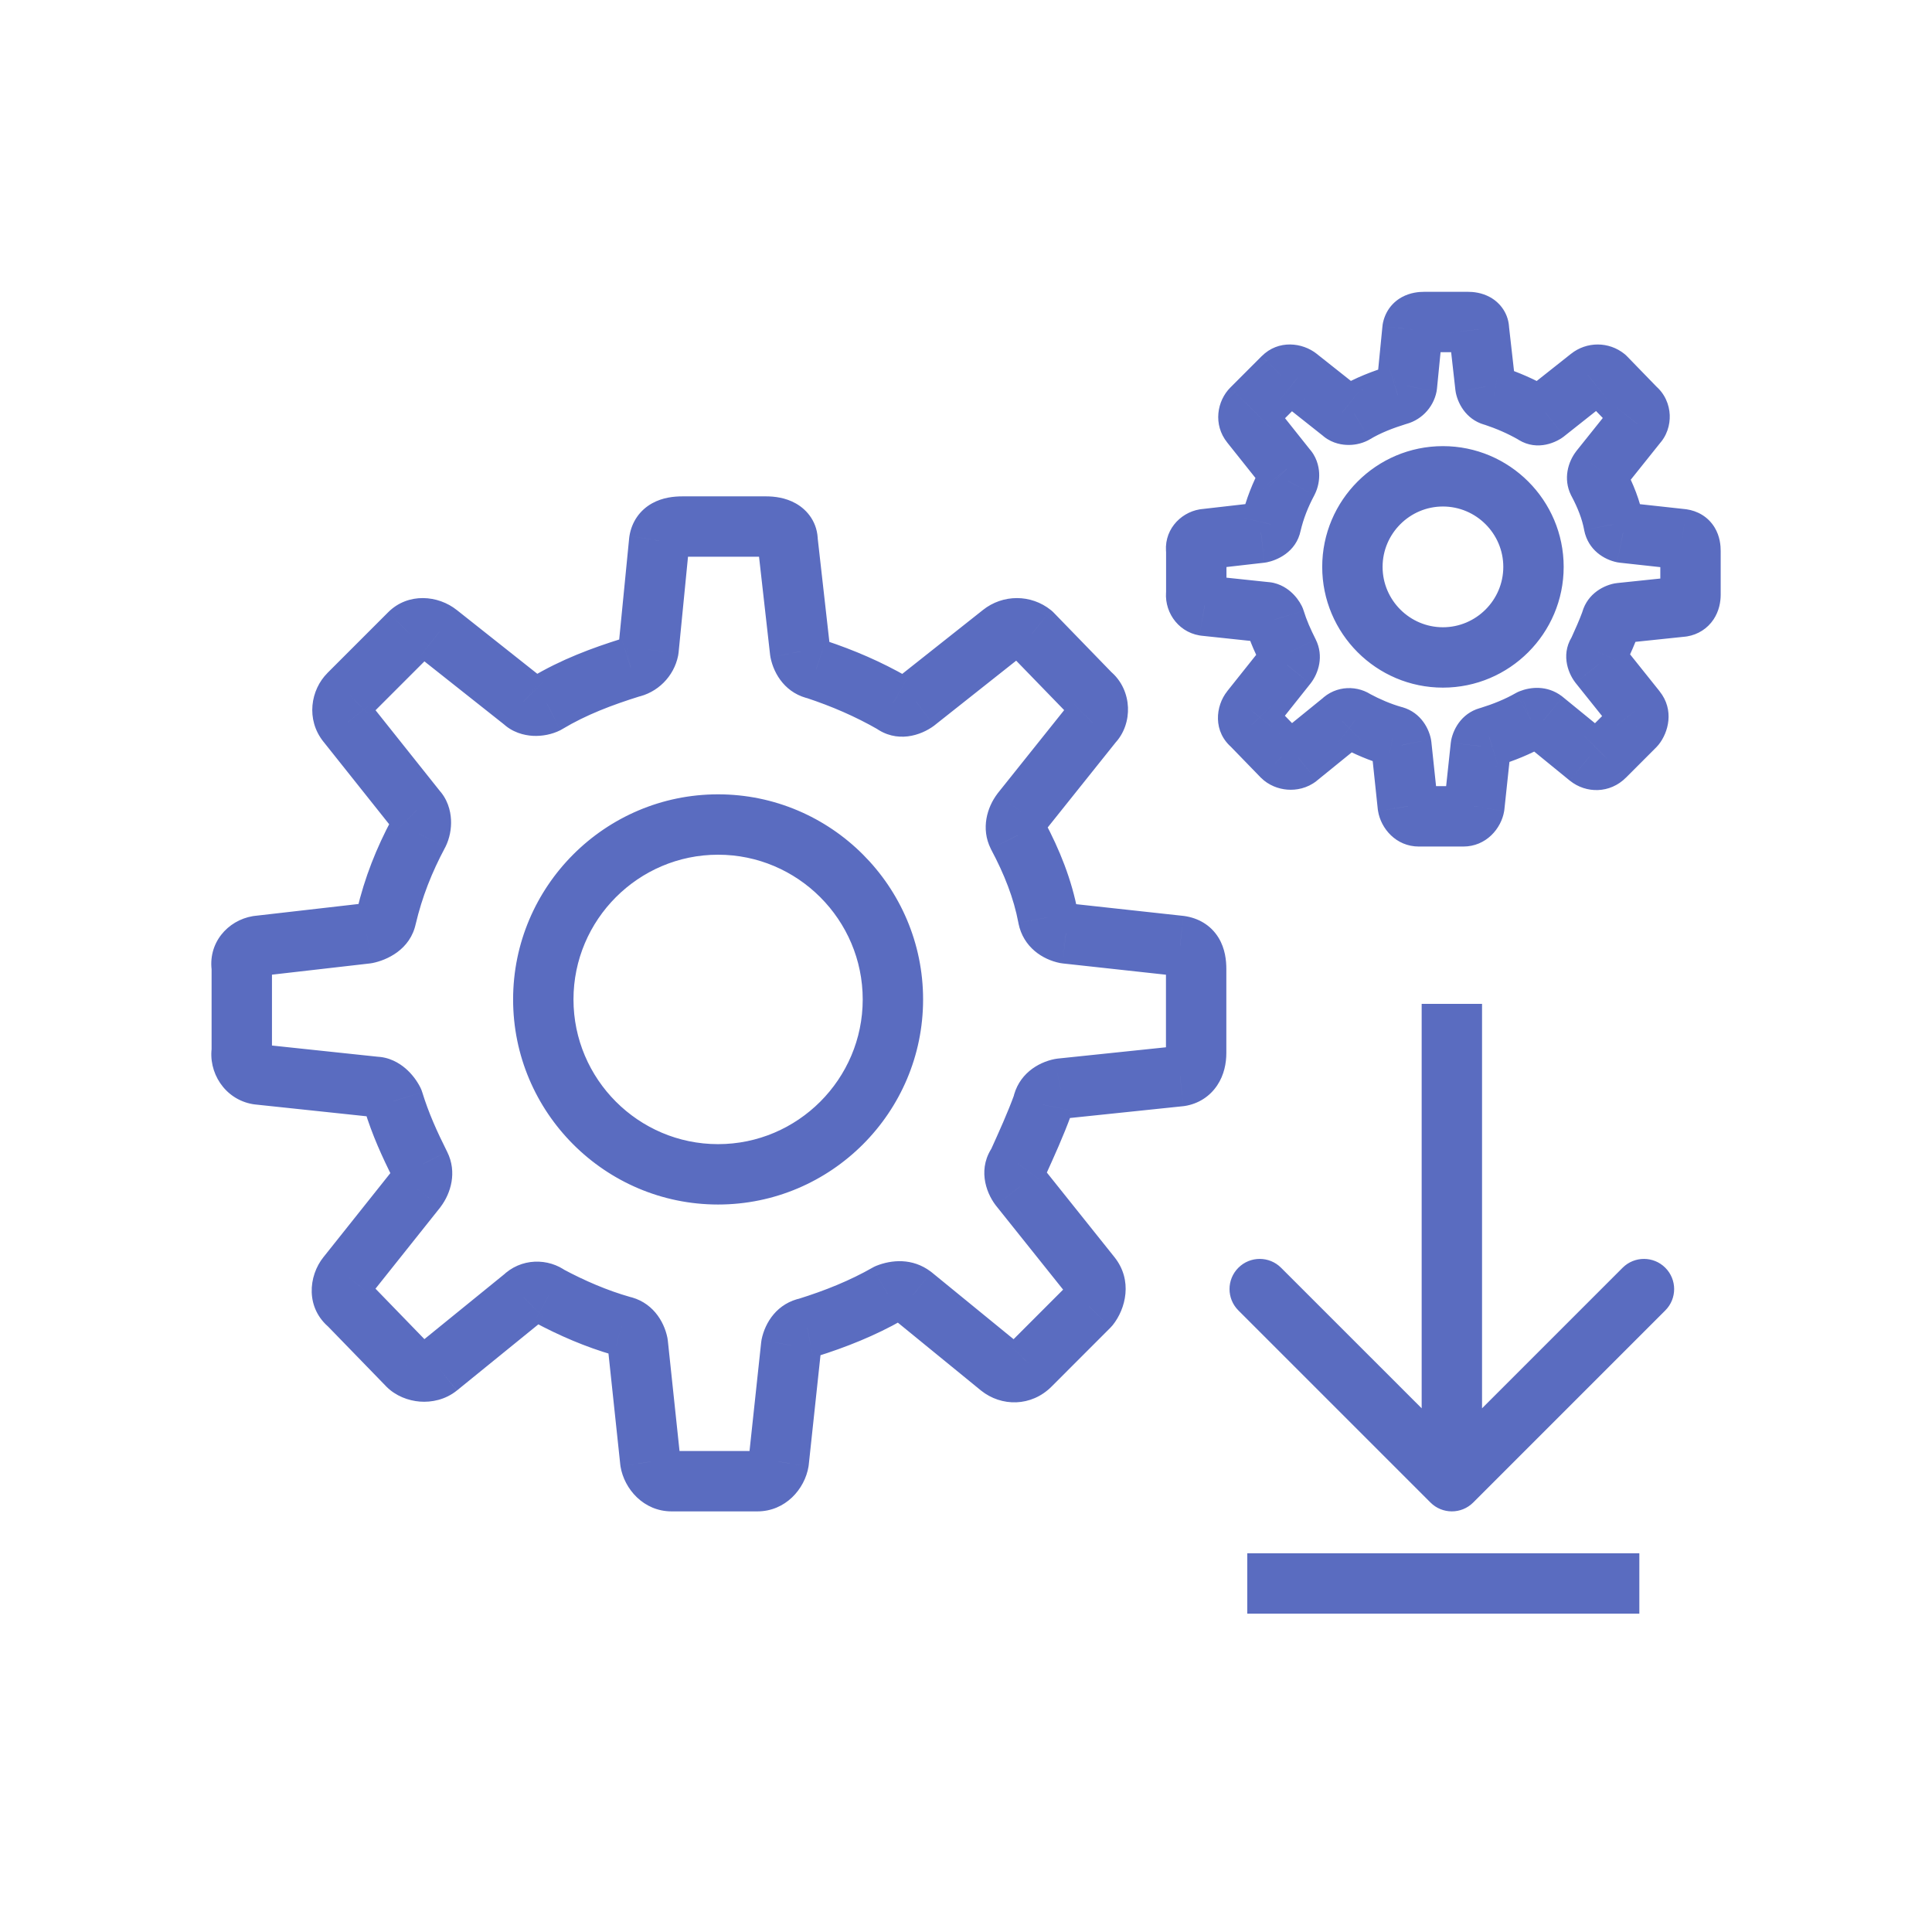 <?xml version="1.0" encoding="UTF-8"?> <svg xmlns="http://www.w3.org/2000/svg" width="48" height="48" viewBox="0 0 48 48" fill="none"><g id="icon 14"><path id="Vector" d="M29.319 23.501L29.424 22.758C29.416 22.757 29.408 22.756 29.4 22.755L29.319 23.501ZM26.482 23.191L26.335 23.926C26.357 23.931 26.379 23.934 26.401 23.936L26.482 23.191ZM26.039 22.791L25.302 22.929L25.303 22.938L26.039 22.791ZM25.287 20.753L24.615 21.086C24.618 21.092 24.621 21.099 24.624 21.105L25.287 20.753ZM25.375 20.175L24.789 19.707C24.785 19.713 24.78 19.719 24.776 19.725L25.375 20.175ZM27.147 17.959L26.617 17.428C26.598 17.448 26.579 17.468 26.561 17.49L27.147 17.959ZM27.103 17.25L26.565 17.773C26.587 17.795 26.61 17.817 26.635 17.836L27.103 17.25ZM25.64 15.742L26.178 15.22C26.157 15.198 26.134 15.177 26.11 15.158L25.64 15.742ZM24.887 15.742L25.353 16.33L25.355 16.328L24.887 15.742ZM22.759 17.427L23.209 18.028C23.214 18.024 23.219 18.02 23.225 18.015L22.759 17.427ZM22.184 17.472L22.634 16.871C22.609 16.853 22.584 16.836 22.557 16.821L22.184 17.472ZM20.277 16.629L20.514 15.917C20.485 15.908 20.455 15.899 20.424 15.893L20.277 16.629ZM19.878 16.186L19.133 16.27C19.135 16.291 19.139 16.313 19.143 16.334L19.878 16.186ZM19.568 13.437H18.818C18.818 13.465 18.819 13.493 18.823 13.521L19.568 13.437ZM16.378 13.437L15.639 13.313C15.636 13.33 15.634 13.346 15.632 13.363L16.378 13.437ZM16.112 16.142L16.848 16.289C16.852 16.265 16.856 16.24 16.859 16.215L16.112 16.142ZM15.669 16.585L15.522 15.849C15.496 15.854 15.471 15.861 15.445 15.869L15.669 16.585ZM13.585 17.472L13.922 18.142C13.939 18.133 13.955 18.124 13.971 18.114L13.585 17.472ZM13.01 17.427L13.54 16.897C13.519 16.876 13.498 16.857 13.475 16.84L13.01 17.427ZM10.881 15.742L10.413 16.328L10.416 16.33L10.881 15.742ZM10.173 15.742L9.644 15.211L9.643 15.212L10.173 15.742ZM8.666 17.25L9.196 17.781L9.196 17.78L8.666 17.25ZM8.621 17.959L9.208 17.492L9.207 17.49L8.621 17.959ZM10.351 20.131L9.764 20.598C9.782 20.621 9.801 20.642 9.821 20.662L10.351 20.131ZM10.395 20.707L11.057 21.059C11.06 21.054 11.063 21.048 11.066 21.043L10.395 20.707ZM9.597 22.791L8.867 22.619C8.865 22.627 8.863 22.635 8.862 22.643L9.597 22.791ZM9.109 23.191L9.195 23.936C9.215 23.934 9.236 23.93 9.256 23.926L9.109 23.191ZM6.406 23.501L6.32 22.756C6.308 22.757 6.295 22.759 6.283 22.761L6.406 23.501ZM6.007 24.032H6.757C6.757 23.991 6.753 23.949 6.747 23.909L6.007 24.032ZM6.007 26.116L6.747 26.239C6.753 26.199 6.757 26.157 6.757 26.116H6.007ZM6.406 26.693L6.279 27.432C6.295 27.435 6.311 27.437 6.327 27.439L6.406 26.693ZM9.331 27.003L9.252 27.749C9.278 27.752 9.305 27.753 9.331 27.753V27.003ZM9.774 27.357L10.491 27.137C10.479 27.097 10.463 27.058 10.445 27.021L9.774 27.357ZM10.44 28.953L11.111 28.619L11.11 28.617L10.44 28.953ZM10.351 29.53L10.938 29.997C10.942 29.991 10.946 29.986 10.95 29.98L10.351 29.53ZM8.621 31.702L9.207 32.171L9.208 32.169L8.621 31.702ZM8.666 32.411L9.204 31.888C9.182 31.866 9.159 31.844 9.134 31.825L8.666 32.411ZM10.129 33.919L9.591 34.441L9.599 34.45L10.129 33.919ZM10.881 33.963L11.35 34.549L11.354 34.545L10.881 33.963ZM13.01 32.234L13.483 32.816C13.503 32.8 13.522 32.782 13.54 32.764L13.01 32.234ZM13.629 32.189L13.177 32.788C13.208 32.811 13.24 32.832 13.274 32.85L13.629 32.189ZM15.447 32.944L15.241 33.665C15.261 33.67 15.28 33.675 15.3 33.679L15.447 32.944ZM15.846 33.386L16.592 33.307C16.59 33.284 16.586 33.261 16.582 33.239L15.846 33.386ZM16.157 36.313L15.411 36.392C15.412 36.407 15.414 36.422 15.417 36.437L16.157 36.313ZM19.348 36.313L20.087 36.437C20.09 36.422 20.092 36.407 20.093 36.393L19.348 36.313ZM19.657 33.431L18.921 33.283C18.917 33.306 18.913 33.328 18.911 33.351L19.657 33.431ZM20.056 32.988L20.202 33.723C20.228 33.718 20.254 33.712 20.279 33.704L20.056 32.988ZM22.051 32.145L21.773 31.448C21.741 31.461 21.709 31.476 21.679 31.494L22.051 32.145ZM22.67 32.189L23.145 31.608C23.137 31.602 23.128 31.595 23.12 31.589L22.67 32.189ZM24.843 33.963L24.369 34.544L24.375 34.549L24.843 33.963ZM25.595 33.919L25.065 33.389L25.064 33.39L25.595 33.919ZM27.059 32.455L27.589 32.985C27.608 32.966 27.627 32.945 27.644 32.924L27.059 32.455ZM27.103 31.702L26.517 32.171L26.518 32.171L27.103 31.702ZM25.331 29.485L24.731 29.936C24.736 29.942 24.74 29.948 24.745 29.954L25.331 29.485ZM25.287 28.908L25.888 29.356C25.92 29.313 25.948 29.266 25.97 29.217L25.287 28.908ZM25.906 27.446L26.611 27.702C26.624 27.666 26.634 27.63 26.641 27.593L25.906 27.446ZM26.349 27.047L26.271 26.301C26.248 26.304 26.225 26.307 26.202 26.312L26.349 27.047ZM29.319 26.737L29.396 27.483C29.412 27.482 29.427 27.48 29.442 27.477L29.319 26.737ZM41.793 13.395L41.899 12.653C41.891 12.652 41.883 12.651 41.875 12.65L41.793 13.395ZM40.325 13.235L40.178 13.97C40.199 13.975 40.221 13.978 40.243 13.98L40.325 13.235ZM40.095 13.028L39.358 13.166L39.359 13.175L40.095 13.028ZM39.705 11.972L39.033 12.306C39.037 12.312 39.04 12.318 39.043 12.324L39.705 11.972ZM39.751 11.673L39.165 11.205C39.161 11.211 39.156 11.217 39.152 11.223L39.751 11.673ZM40.669 10.525L40.139 9.995C40.119 10.014 40.101 10.035 40.083 10.057L40.669 10.525ZM40.646 10.158L40.108 10.681C40.13 10.703 40.153 10.725 40.178 10.744L40.646 10.158ZM39.888 9.377L40.426 8.855C40.405 8.833 40.382 8.812 40.358 8.793L39.888 9.377ZM39.499 9.377L39.964 9.965L39.967 9.963L39.499 9.377ZM38.396 10.25L38.846 10.851C38.851 10.846 38.857 10.842 38.862 10.838L38.396 10.25ZM38.099 10.273L38.548 9.673C38.524 9.654 38.498 9.638 38.472 9.622L38.099 10.273ZM37.111 9.837L37.348 9.125C37.319 9.115 37.289 9.107 37.258 9.101L37.111 9.837ZM36.905 9.607L36.159 9.691C36.162 9.713 36.165 9.734 36.169 9.755L36.905 9.607ZM36.744 8.183H35.994C35.994 8.212 35.995 8.24 35.999 8.268L36.744 8.183ZM35.092 8.183L34.352 8.06C34.35 8.077 34.347 8.093 34.346 8.11L35.092 8.183ZM34.954 9.584L35.69 9.732C35.695 9.707 35.698 9.683 35.701 9.658L34.954 9.584ZM34.725 9.814L34.578 9.078C34.552 9.083 34.526 9.09 34.501 9.098L34.725 9.814ZM33.645 10.273L33.983 10.943C33.999 10.934 34.016 10.925 34.032 10.916L33.645 10.273ZM33.348 10.25L33.878 9.719C33.857 9.699 33.836 9.68 33.813 9.662L33.348 10.25ZM32.245 9.377L31.777 9.963L31.78 9.965L32.245 9.377ZM31.879 9.377L31.349 8.847L31.348 8.847L31.879 9.377ZM31.098 10.158L31.628 10.689L31.629 10.689L31.098 10.158ZM31.075 10.525L31.662 10.058L31.66 10.056L31.075 10.525ZM31.971 11.65L31.384 12.117C31.402 12.14 31.421 12.161 31.441 12.181L31.971 11.65ZM31.994 11.948L32.656 12.301C32.659 12.296 32.661 12.29 32.664 12.284L31.994 11.948ZM31.58 13.028L30.85 12.855C30.848 12.864 30.847 12.872 30.845 12.88L31.58 13.028ZM31.328 13.235L31.413 13.98C31.434 13.977 31.454 13.974 31.475 13.97L31.328 13.235ZM29.928 13.395L29.842 12.65C29.83 12.652 29.817 12.653 29.805 12.655L29.928 13.395ZM29.721 13.67H30.471C30.471 13.629 30.468 13.588 30.461 13.547L29.721 13.67ZM29.721 14.75L30.461 14.873C30.468 14.832 30.471 14.791 30.471 14.75H29.721ZM29.928 15.048L29.8 15.787C29.817 15.79 29.833 15.793 29.849 15.794L29.928 15.048ZM31.443 15.209L31.364 15.955C31.39 15.957 31.416 15.959 31.443 15.959V15.209ZM31.672 15.392L32.389 15.172C32.377 15.132 32.361 15.094 32.343 15.056L31.672 15.392ZM32.017 16.218L32.688 15.885L32.687 15.883L32.017 16.218ZM31.971 16.517L32.557 16.985C32.562 16.979 32.566 16.974 32.57 16.968L31.971 16.517ZM31.075 17.642L31.66 18.111L31.662 18.11L31.075 17.642ZM31.098 18.009L31.636 17.487C31.614 17.464 31.591 17.443 31.566 17.423L31.098 18.009ZM31.856 18.791L31.317 19.313L31.326 19.321L31.856 18.791ZM32.245 18.813L32.714 19.399L32.718 19.395L32.245 18.813ZM33.348 17.918L33.821 18.5C33.841 18.483 33.86 18.466 33.878 18.448L33.348 17.918ZM33.668 17.895L33.216 18.493C33.247 18.516 33.279 18.537 33.313 18.555L33.668 17.895ZM34.61 18.285L34.404 19.006C34.424 19.012 34.443 19.017 34.463 19.021L34.61 18.285ZM34.817 18.515L35.562 18.435C35.56 18.413 35.556 18.39 35.552 18.367L34.817 18.515ZM34.977 20.03L34.231 20.109C34.233 20.124 34.235 20.139 34.238 20.154L34.977 20.03ZM36.63 20.03L37.37 20.154C37.372 20.139 37.374 20.125 37.376 20.11L36.63 20.03ZM36.79 18.537L36.054 18.39C36.05 18.412 36.046 18.435 36.044 18.458L36.79 18.537ZM36.996 18.308L37.143 19.044C37.169 19.038 37.195 19.032 37.22 19.024L36.996 18.308ZM38.03 17.872L37.752 17.175C37.719 17.188 37.688 17.203 37.658 17.22L38.03 17.872ZM38.35 17.895L38.825 17.314C38.817 17.307 38.808 17.301 38.8 17.294L38.35 17.895ZM39.476 18.813L39.001 19.394L39.008 19.399L39.476 18.813ZM39.865 18.791L39.335 18.26L39.333 18.262L39.865 18.791ZM40.623 18.032L41.154 18.562C41.173 18.543 41.191 18.523 41.208 18.501L40.623 18.032ZM40.646 17.642L40.06 18.111L40.061 18.111L40.646 17.642ZM39.728 16.494L39.129 16.945C39.133 16.951 39.138 16.957 39.142 16.963L39.728 16.494ZM39.705 16.196L40.307 16.643C40.339 16.6 40.367 16.554 40.389 16.505L39.705 16.196ZM40.026 15.438L40.731 15.694C40.744 15.659 40.754 15.622 40.761 15.585L40.026 15.438ZM40.256 15.232L40.178 14.486C40.155 14.488 40.132 14.492 40.109 14.496L40.256 15.232ZM41.793 15.071L41.871 15.817C41.886 15.816 41.901 15.814 41.916 15.811L41.793 15.071ZM35.54 37.33C35.833 37.623 36.308 37.623 36.601 37.33L41.374 32.557C41.667 32.264 41.667 31.79 41.374 31.497C41.081 31.204 40.606 31.204 40.313 31.497L36.071 35.739L31.828 31.497C31.535 31.204 31.06 31.204 30.767 31.497C30.474 31.79 30.474 32.264 30.767 32.557L35.54 37.33ZM30.988 40.091H40.729V38.591H30.988V40.091ZM29.4 22.755L26.564 22.445L26.401 23.936L29.237 24.246L29.4 22.755ZM26.629 22.455C26.62 22.454 26.646 22.456 26.683 22.489C26.703 22.506 26.723 22.529 26.741 22.558C26.758 22.588 26.769 22.617 26.774 22.643L25.303 22.938C25.424 23.539 25.909 23.841 26.335 23.926L26.629 22.455ZM26.776 22.652C26.625 21.848 26.326 21.11 25.949 20.401L24.624 21.105C24.954 21.724 25.187 22.317 25.302 22.929L26.776 22.652ZM25.958 20.419C25.993 20.49 25.993 20.553 25.988 20.587C25.982 20.618 25.973 20.629 25.975 20.626L24.776 19.725C24.527 20.056 24.364 20.581 24.615 21.086L25.958 20.419ZM25.961 20.644L27.733 18.427L26.561 17.49L24.789 19.707L25.961 20.644ZM27.677 18.489C27.939 18.228 28.037 17.878 28.024 17.573C28.011 17.261 27.879 16.91 27.571 16.664L26.635 17.836C26.549 17.768 26.527 17.683 26.526 17.636C26.524 17.596 26.533 17.512 26.617 17.428L27.677 18.489ZM27.641 16.728L26.178 15.22L25.101 16.264L26.565 17.773L27.641 16.728ZM26.11 15.158C25.614 14.759 24.914 14.761 24.419 15.156L25.355 16.328C25.305 16.369 25.225 16.371 25.169 16.326L26.11 15.158ZM24.422 15.154L22.293 16.84L23.225 18.015L25.353 16.33L24.422 15.154ZM22.309 16.827C22.303 16.832 22.327 16.811 22.389 16.804C22.421 16.8 22.464 16.801 22.511 16.813C22.559 16.826 22.601 16.847 22.634 16.871L21.735 18.072C22.281 18.481 22.884 18.271 23.209 18.028L22.309 16.827ZM22.557 16.821C21.887 16.437 21.219 16.152 20.514 15.917L20.041 17.341C20.666 17.549 21.24 17.795 21.811 18.122L22.557 16.821ZM20.424 15.893C20.45 15.899 20.48 15.909 20.51 15.927C20.54 15.945 20.563 15.966 20.58 15.985C20.613 16.024 20.616 16.049 20.614 16.039L19.143 16.334C19.228 16.757 19.527 17.244 20.131 17.364L20.424 15.893ZM20.623 16.102L20.313 13.352L18.823 13.521L19.133 16.27L20.623 16.102ZM20.318 13.437C20.318 12.993 20.069 12.673 19.767 12.505C19.511 12.362 19.233 12.332 19.037 12.332V13.832C19.064 13.832 19.08 13.835 19.085 13.836C19.092 13.837 19.072 13.834 19.038 13.815C19.001 13.795 18.94 13.751 18.889 13.671C18.836 13.587 18.818 13.501 18.818 13.437H20.318ZM19.037 12.332H16.953V13.832H19.037V12.332ZM16.953 12.332C16.745 12.332 16.463 12.359 16.201 12.505C15.896 12.675 15.697 12.963 15.639 13.313L17.118 13.56C17.113 13.588 17.099 13.64 17.059 13.697C17.019 13.755 16.971 13.793 16.931 13.815C16.895 13.835 16.873 13.838 16.88 13.837C16.887 13.836 16.909 13.832 16.953 13.832V12.332ZM15.632 13.363L15.366 16.069L16.859 16.215L17.125 13.51L15.632 13.363ZM15.377 15.995C15.392 15.919 15.447 15.864 15.522 15.849L15.816 17.32C16.334 17.217 16.744 16.808 16.848 16.289L15.377 15.995ZM15.445 15.869C14.712 16.098 13.938 16.384 13.198 16.829L13.971 18.114C14.562 17.759 15.207 17.515 15.892 17.301L15.445 15.869ZM13.247 16.802C13.284 16.783 13.305 16.783 13.321 16.784C13.332 16.784 13.358 16.787 13.393 16.8C13.429 16.813 13.484 16.841 13.54 16.897L12.48 17.958C12.72 18.198 13.023 18.27 13.242 18.282C13.468 18.293 13.709 18.249 13.922 18.142L13.247 16.802ZM13.475 16.84L11.347 15.154L10.416 16.33L12.544 18.015L13.475 16.84ZM11.349 15.156C10.889 14.788 10.142 14.714 9.644 15.211L10.703 16.273C10.634 16.342 10.556 16.359 10.511 16.359C10.466 16.359 10.434 16.345 10.413 16.328L11.349 15.156ZM9.643 15.212L8.135 16.72L9.196 17.78L10.704 16.272L9.643 15.212ZM8.136 16.72C7.718 17.137 7.594 17.875 8.036 18.428L9.207 17.49C9.249 17.542 9.262 17.605 9.258 17.653C9.254 17.695 9.237 17.74 9.196 17.781L8.136 16.72ZM8.035 18.426L9.764 20.598L10.938 19.664L9.208 17.492L8.035 18.426ZM9.821 20.662C9.765 20.607 9.737 20.551 9.724 20.515C9.71 20.479 9.708 20.454 9.707 20.442C9.706 20.426 9.707 20.406 9.725 20.371L11.066 21.043C11.172 20.831 11.217 20.589 11.205 20.363C11.194 20.144 11.121 19.841 10.881 19.601L9.821 20.662ZM9.733 20.354C9.352 21.069 9.061 21.795 8.867 22.619L10.327 22.963C10.488 22.281 10.728 21.676 11.057 21.059L9.733 20.354ZM8.862 22.643C8.883 22.534 8.946 22.475 8.968 22.458C8.986 22.445 8.985 22.451 8.962 22.455L9.256 23.926C9.594 23.859 10.199 23.603 10.332 22.938L8.862 22.643ZM9.024 22.446L6.32 22.756L6.491 24.246L9.195 23.936L9.024 22.446ZM6.283 22.761C5.655 22.865 5.147 23.435 5.267 24.155L6.747 23.909C6.758 23.979 6.741 24.067 6.685 24.139C6.633 24.207 6.57 24.234 6.529 24.241L6.283 22.761ZM5.257 24.032V26.116H6.757V24.032H5.257ZM5.267 25.992C5.159 26.641 5.582 27.312 6.279 27.432L6.533 25.954C6.617 25.968 6.677 26.017 6.709 26.064C6.74 26.109 6.758 26.171 6.747 26.239L5.267 25.992ZM6.327 27.439L9.252 27.749L9.41 26.257L6.485 25.947L6.327 27.439ZM9.331 27.753C9.25 27.753 9.189 27.733 9.154 27.717C9.12 27.702 9.102 27.687 9.098 27.683C9.093 27.679 9.094 27.679 9.098 27.684C9.099 27.686 9.101 27.688 9.102 27.69C9.103 27.692 9.104 27.693 9.104 27.693L10.445 27.021C10.36 26.852 10.234 26.681 10.074 26.544C9.922 26.414 9.666 26.253 9.331 26.253V27.753ZM9.057 27.578C9.252 28.212 9.495 28.742 9.769 29.288L11.11 28.617C10.852 28.101 10.651 27.656 10.491 27.137L9.057 27.578ZM9.768 29.286C9.733 29.215 9.733 29.152 9.739 29.118C9.744 29.087 9.753 29.076 9.751 29.079L10.95 29.98C11.199 29.649 11.362 29.124 11.111 28.619L9.768 29.286ZM9.764 29.063L8.035 31.235L9.208 32.169L10.938 29.997L9.764 29.063ZM8.036 31.233C7.661 31.701 7.58 32.503 8.198 32.997L9.134 31.825C9.201 31.879 9.24 31.963 9.243 32.041C9.246 32.108 9.223 32.151 9.207 32.171L8.036 31.233ZM8.127 32.933L9.591 34.441L10.667 33.397L9.204 31.888L8.127 32.933ZM9.599 34.45C9.834 34.685 10.145 34.799 10.429 34.822C10.718 34.845 11.061 34.779 11.349 34.549L10.413 33.377C10.48 33.324 10.536 33.325 10.549 33.326C10.558 33.327 10.57 33.33 10.585 33.336C10.6 33.342 10.627 33.357 10.659 33.388L9.599 34.45ZM11.354 34.545L13.483 32.816L12.537 31.651L10.408 33.381L11.354 34.545ZM13.54 32.764C13.435 32.869 13.279 32.865 13.177 32.788L14.081 31.591C13.627 31.248 12.939 31.244 12.48 31.703L13.54 32.764ZM13.274 32.85C13.887 33.18 14.559 33.47 15.241 33.665L15.653 32.222C15.094 32.063 14.523 31.819 13.984 31.529L13.274 32.85ZM15.3 33.679C15.274 33.674 15.244 33.663 15.214 33.645C15.185 33.628 15.161 33.607 15.144 33.587C15.111 33.549 15.109 33.523 15.111 33.534L16.582 33.239C16.497 32.816 16.197 32.328 15.594 32.208L15.3 33.679ZM15.1 33.465L15.411 36.392L16.902 36.234L16.592 33.307L15.1 33.465ZM15.417 36.437C15.51 36.993 15.989 37.55 16.687 37.55V36.05C16.771 36.05 16.828 36.086 16.854 36.11C16.878 36.133 16.891 36.159 16.896 36.19L15.417 36.437ZM16.687 37.55H18.816V36.05H16.687V37.55ZM18.816 37.55C19.514 37.55 19.994 36.995 20.087 36.437L18.608 36.19C18.613 36.159 18.627 36.132 18.651 36.11C18.678 36.085 18.734 36.05 18.816 36.05V37.55ZM20.093 36.393L20.402 33.51L18.911 33.351L18.602 36.233L20.093 36.393ZM20.392 33.578C20.394 33.568 20.391 33.593 20.359 33.631C20.341 33.651 20.318 33.672 20.288 33.69C20.258 33.708 20.228 33.718 20.202 33.723L19.909 32.252C19.305 32.373 19.006 32.86 18.921 33.283L20.392 33.578ZM20.279 33.704C21.024 33.471 21.743 33.184 22.423 32.797L21.679 31.494C21.118 31.814 20.506 32.062 19.832 32.272L20.279 33.704ZM22.329 32.842C22.363 32.828 22.365 32.834 22.338 32.833C22.323 32.832 22.303 32.829 22.28 32.821C22.257 32.813 22.237 32.802 22.221 32.79L23.12 31.589C22.666 31.249 22.148 31.299 21.773 31.448L22.329 32.842ZM22.196 32.77L24.369 34.544L25.317 33.382L23.145 31.608L22.196 32.77ZM24.375 34.549C24.879 34.952 25.622 34.955 26.127 34.448L25.064 33.39C25.083 33.371 25.127 33.344 25.189 33.341C25.245 33.339 25.288 33.359 25.311 33.377L24.375 34.549ZM26.126 34.449L27.589 32.985L26.528 31.925L25.065 33.389L26.126 34.449ZM27.644 32.924C27.971 32.516 28.148 31.808 27.688 31.233L26.518 32.171C26.498 32.147 26.483 32.117 26.474 32.086C26.466 32.057 26.465 32.032 26.466 32.016C26.469 31.987 26.477 31.981 26.473 31.986L27.644 32.924ZM27.689 31.234L25.917 29.017L24.745 29.954L26.517 32.171L27.689 31.234ZM25.93 29.035C25.926 29.03 25.948 29.054 25.954 29.115C25.958 29.147 25.957 29.189 25.945 29.235C25.933 29.282 25.912 29.324 25.888 29.356L24.685 28.46C24.279 29.006 24.485 29.609 24.731 29.936L25.93 29.035ZM25.97 29.217C26.187 28.737 26.422 28.223 26.611 27.702L25.201 27.19C25.035 27.646 24.826 28.106 24.603 28.599L25.97 29.217ZM26.641 27.593C26.636 27.619 26.625 27.649 26.607 27.68C26.589 27.709 26.569 27.733 26.549 27.75C26.511 27.783 26.485 27.785 26.496 27.783L26.202 26.312C25.78 26.396 25.291 26.695 25.17 27.298L26.641 27.593ZM26.427 27.793L29.396 27.483L29.241 25.991L26.271 26.301L26.427 27.793ZM29.442 27.477C29.775 27.422 30.058 27.241 30.242 26.964C30.414 26.706 30.468 26.414 30.468 26.16H28.968C28.968 26.216 28.955 26.191 28.993 26.133C29.014 26.102 29.046 26.068 29.088 26.041C29.131 26.014 29.17 26.002 29.195 25.998L29.442 27.477ZM30.468 26.16V24.076H28.968V26.16H30.468ZM30.468 24.076C30.468 23.871 30.442 23.572 30.274 23.297C30.078 22.978 29.765 22.807 29.424 22.758L29.213 24.243C29.209 24.243 29.171 24.236 29.12 24.205C29.066 24.172 29.023 24.127 28.995 24.081C28.982 24.059 28.974 24.041 28.97 24.029C28.967 24.023 28.966 24.018 28.965 24.015C28.964 24.012 28.964 24.011 28.964 24.011C28.964 24.011 28.964 24.012 28.965 24.015C28.965 24.018 28.965 24.022 28.966 24.028C28.967 24.039 28.968 24.055 28.968 24.076H30.468ZM17.84 28.426C15.862 28.426 14.248 26.811 14.248 24.831H12.748C12.748 27.638 15.032 29.926 17.84 29.926V28.426ZM14.248 24.831C14.248 22.85 15.862 21.235 17.84 21.235V19.735C15.032 19.735 12.748 22.023 12.748 24.831H14.248ZM17.84 21.235C19.819 21.235 21.434 22.851 21.434 24.831H22.934C22.934 22.023 20.647 19.735 17.84 19.735V21.235ZM21.434 24.831C21.434 26.81 19.819 28.426 17.84 28.426V29.926C20.647 29.926 22.934 27.639 22.934 24.831H21.434ZM41.875 12.65L40.406 12.489L40.243 13.98L41.712 14.141L41.875 12.65ZM40.471 12.499C40.516 12.508 40.59 12.533 40.665 12.597C40.746 12.667 40.808 12.767 40.83 12.88L39.359 13.175C39.458 13.669 39.858 13.906 40.178 13.97L40.471 12.499ZM40.832 12.889C40.745 12.427 40.574 12.009 40.367 11.62L39.043 12.324C39.202 12.623 39.307 12.895 39.358 13.166L40.832 12.889ZM40.377 11.639C40.493 11.872 40.398 12.062 40.351 12.124L39.152 11.223C38.967 11.468 38.826 11.887 39.033 12.306L40.377 11.639ZM40.337 12.142L41.255 10.994L40.083 10.057L39.165 11.205L40.337 12.142ZM41.199 11.056C41.418 10.837 41.494 10.552 41.484 10.31C41.474 10.062 41.368 9.775 41.114 9.572L40.178 10.744C40.039 10.633 39.99 10.484 39.986 10.373C39.981 10.27 40.012 10.122 40.139 9.995L41.199 11.056ZM41.184 9.636L40.426 8.855L39.35 9.899L40.108 10.681L41.184 9.636ZM40.358 8.793C39.969 8.48 39.418 8.482 39.031 8.791L39.967 9.963C39.809 10.089 39.58 10.092 39.418 9.962L40.358 8.793ZM39.033 8.789L37.931 9.662L38.862 10.838L39.964 9.965L39.033 8.789ZM37.947 9.65C37.983 9.623 38.055 9.58 38.164 9.568C38.287 9.554 38.43 9.584 38.548 9.673L37.649 10.873C38.11 11.219 38.606 11.03 38.846 10.851L37.947 9.65ZM38.472 9.622C38.1 9.41 37.732 9.253 37.348 9.125L36.874 10.548C37.179 10.65 37.454 10.768 37.726 10.924L38.472 9.622ZM37.258 9.101C37.371 9.124 37.472 9.186 37.542 9.268C37.607 9.343 37.631 9.417 37.64 9.46L36.169 9.755C36.233 10.071 36.468 10.473 36.964 10.572L37.258 9.101ZM37.65 9.523L37.489 8.099L35.999 8.268L36.159 9.691L37.65 9.523ZM37.494 8.183C37.494 7.804 37.277 7.526 37.023 7.385C36.815 7.269 36.601 7.25 36.469 7.25V8.75C36.464 8.75 36.448 8.75 36.423 8.745C36.4 8.74 36.352 8.728 36.293 8.695C36.232 8.662 36.151 8.6 36.087 8.498C36.02 8.392 35.994 8.28 35.994 8.183H37.494ZM36.469 7.25H35.39V8.75H36.469V7.25ZM35.39 7.25C35.257 7.25 35.039 7.266 34.824 7.385C34.567 7.528 34.4 7.774 34.352 8.06L35.832 8.307C35.822 8.367 35.797 8.446 35.742 8.525C35.686 8.604 35.618 8.66 35.554 8.695C35.443 8.757 35.362 8.75 35.39 8.75V7.25ZM34.346 8.11L34.208 9.511L35.701 9.658L35.839 8.257L34.346 8.11ZM34.219 9.437C34.256 9.254 34.396 9.114 34.578 9.078L34.872 10.549C35.283 10.467 35.607 10.144 35.69 9.732L34.219 9.437ZM34.501 9.098C34.11 9.22 33.678 9.378 33.259 9.63L34.032 10.916C34.302 10.753 34.605 10.637 34.948 10.53L34.501 9.098ZM33.308 9.603C33.387 9.563 33.461 9.552 33.528 9.556C33.587 9.559 33.738 9.58 33.878 9.719L32.818 10.781C33.026 10.989 33.281 11.045 33.449 11.053C33.624 11.063 33.812 11.029 33.983 10.943L33.308 9.603ZM33.813 9.662L32.711 8.789L31.78 9.965L32.882 10.838L33.813 9.662ZM32.714 8.791C32.36 8.509 31.762 8.434 31.349 8.847L32.409 9.908C32.18 10.137 31.901 10.062 31.777 9.963L32.714 8.791ZM31.348 8.847L30.568 9.628L31.629 10.689L32.409 9.907L31.348 8.847ZM30.568 9.628C30.236 9.959 30.133 10.549 30.49 10.994L31.66 10.056C31.834 10.273 31.777 10.541 31.628 10.689L30.568 9.628ZM30.488 10.992L31.384 12.117L32.557 11.183L31.662 10.058L30.488 10.992ZM31.441 12.181C31.301 12.041 31.279 11.89 31.276 11.83C31.273 11.764 31.284 11.69 31.323 11.613L32.664 12.284C32.749 12.115 32.783 11.927 32.774 11.751C32.765 11.583 32.709 11.328 32.501 11.12L31.441 12.181ZM31.332 11.596C31.122 11.989 30.959 12.395 30.85 12.855L32.31 13.2C32.385 12.881 32.498 12.597 32.656 12.301L31.332 11.596ZM30.845 12.88C30.878 12.717 30.972 12.616 31.037 12.566C31.098 12.521 31.15 12.505 31.181 12.499L31.475 13.97C31.705 13.924 32.204 13.733 32.316 13.175L30.845 12.88ZM31.242 12.49L29.842 12.65L30.013 14.14L31.413 13.98L31.242 12.49ZM29.805 12.655C29.306 12.739 28.883 13.202 28.981 13.794L30.461 13.547C30.483 13.681 30.45 13.828 30.36 13.946C30.273 14.059 30.156 14.118 30.051 14.135L29.805 12.655ZM28.971 13.67V14.75H30.471V13.67H28.971ZM28.981 14.626C28.895 15.146 29.232 15.69 29.8 15.787L30.055 14.309C30.348 14.36 30.502 14.628 30.461 14.873L28.981 14.626ZM29.849 15.794L31.364 15.955L31.522 14.463L30.007 14.303L29.849 15.794ZM31.443 15.959C31.242 15.959 31.121 15.865 31.087 15.836C31.044 15.8 31.019 15.764 31.002 15.728L32.343 15.056C32.279 14.93 32.185 14.802 32.062 14.697C31.948 14.599 31.735 14.459 31.443 14.459V15.959ZM30.955 15.613C31.065 15.969 31.201 16.264 31.346 16.554L32.687 15.883C32.557 15.623 32.463 15.413 32.389 15.172L30.955 15.613ZM31.345 16.552C31.229 16.318 31.325 16.129 31.371 16.067L32.57 16.968C32.755 16.723 32.897 16.304 32.688 15.885L31.345 16.552ZM31.384 16.05L30.488 17.175L31.662 18.11L32.557 16.985L31.384 16.05ZM30.49 17.174C30.2 17.535 30.119 18.187 30.63 18.595L31.566 17.423C31.687 17.52 31.752 17.663 31.758 17.802C31.764 17.931 31.719 18.038 31.66 18.111L30.49 17.174ZM30.56 18.532L31.318 19.313L32.394 18.268L31.636 17.487L30.56 18.532ZM31.326 19.321C31.518 19.513 31.765 19.601 31.982 19.618C32.205 19.636 32.479 19.587 32.714 19.399L31.777 18.227C31.897 18.132 32.023 18.117 32.102 18.123C32.176 18.129 32.285 18.159 32.386 18.26L31.326 19.321ZM32.718 19.395L33.821 18.5L32.875 17.336L31.773 18.231L32.718 19.395ZM33.878 18.448C33.687 18.638 33.404 18.635 33.216 18.493L34.12 17.296C33.751 17.017 33.192 17.013 32.818 17.387L33.878 18.448ZM33.313 18.555C33.649 18.736 34.021 18.897 34.404 19.006L34.816 17.564C34.556 17.49 34.285 17.375 34.023 17.234L33.313 18.555ZM34.463 19.021C34.35 18.998 34.249 18.936 34.179 18.854C34.114 18.779 34.09 18.705 34.081 18.662L35.552 18.367C35.489 18.051 35.253 17.649 34.757 17.55L34.463 19.021ZM34.071 18.594L34.231 20.109L35.723 19.951L35.562 18.435L34.071 18.594ZM34.238 20.154C34.309 20.582 34.682 21.032 35.252 21.032V19.532C35.399 19.532 35.515 19.595 35.586 19.662C35.656 19.727 35.701 19.812 35.717 19.907L34.238 20.154ZM35.252 21.032H36.354V19.532H35.252V21.032ZM36.354 21.032C36.924 21.032 37.298 20.584 37.37 20.154L35.89 19.907C35.906 19.812 35.952 19.727 36.022 19.661C36.093 19.594 36.208 19.532 36.354 19.532V21.032ZM37.376 20.11L37.535 18.617L36.044 18.458L35.884 19.95L37.376 20.11ZM37.525 18.685C37.517 18.728 37.493 18.801 37.428 18.877C37.357 18.959 37.256 19.021 37.143 19.044L36.85 17.573C36.353 17.672 36.118 18.073 36.054 18.39L37.525 18.685ZM37.22 19.024C37.623 18.898 38.021 18.74 38.401 18.523L37.658 17.22C37.396 17.37 37.105 17.489 36.773 17.592L37.22 19.024ZM38.308 18.568C38.289 18.576 38.237 18.593 38.159 18.589C38.074 18.585 37.981 18.555 37.901 18.495L38.8 17.294C38.432 17.019 38.02 17.068 37.752 17.175L38.308 18.568ZM37.876 18.476L39.001 19.394L39.95 18.232L38.825 17.314L37.876 18.476ZM39.008 19.399C39.405 19.717 39.999 19.72 40.397 19.319L39.333 18.262C39.406 18.189 39.514 18.135 39.639 18.13C39.76 18.125 39.867 18.166 39.944 18.227L39.008 19.399ZM40.396 19.321L41.154 18.562L40.093 17.502L39.335 18.26L40.396 19.321ZM41.208 18.501C41.45 18.2 41.606 17.641 41.231 17.174L40.061 18.111C39.973 18.002 39.948 17.875 39.956 17.775C39.964 17.682 39.999 17.612 40.038 17.563L41.208 18.501ZM41.232 17.174L40.314 16.026L39.142 16.963L40.06 18.111L41.232 17.174ZM40.328 16.044C40.356 16.081 40.398 16.154 40.41 16.263C40.424 16.385 40.394 16.526 40.307 16.643L39.104 15.748C38.761 16.207 38.947 16.703 39.129 16.945L40.328 16.044ZM40.389 16.505C40.5 16.259 40.627 15.979 40.731 15.694L39.321 15.182C39.241 15.403 39.139 15.628 39.022 15.887L40.389 16.505ZM40.761 15.585C40.739 15.699 40.676 15.8 40.594 15.87C40.519 15.935 40.445 15.959 40.403 15.967L40.109 14.496C39.793 14.559 39.39 14.794 39.291 15.291L40.761 15.585ZM40.333 15.978L41.871 15.817L41.715 14.325L40.178 14.486L40.333 15.978ZM41.916 15.811C42.185 15.766 42.421 15.618 42.573 15.389C42.712 15.179 42.75 14.952 42.75 14.773H41.25C41.25 14.754 41.253 14.665 41.324 14.558C41.407 14.433 41.539 14.353 41.67 14.332L41.916 15.811ZM42.75 14.773V13.693H41.25V14.773H42.75ZM42.75 13.693C42.75 13.563 42.736 13.328 42.597 13.101C42.43 12.83 42.165 12.691 41.899 12.653L41.687 14.138C41.646 14.132 41.578 14.115 41.502 14.069C41.423 14.02 41.36 13.955 41.317 13.884C41.242 13.761 41.25 13.663 41.25 13.693H42.75ZM35.849 15.584C35.025 15.584 34.35 14.91 34.35 14.084H32.85C32.85 15.737 34.195 17.084 35.849 17.084V15.584ZM34.35 14.084C34.35 13.258 35.025 12.584 35.849 12.584V11.084C34.195 11.084 32.85 12.43 32.85 14.084H34.35ZM35.849 12.584C36.674 12.584 37.349 13.258 37.349 14.084H38.849C38.849 12.43 37.503 11.084 35.849 11.084V12.584ZM37.349 14.084C37.349 14.909 36.674 15.584 35.849 15.584V17.084C37.503 17.084 38.849 15.738 38.849 14.084H37.349ZM35.321 24.941V36.8H36.821V24.941H35.321Z" fill="#5A6CC0"></path></g></svg> 